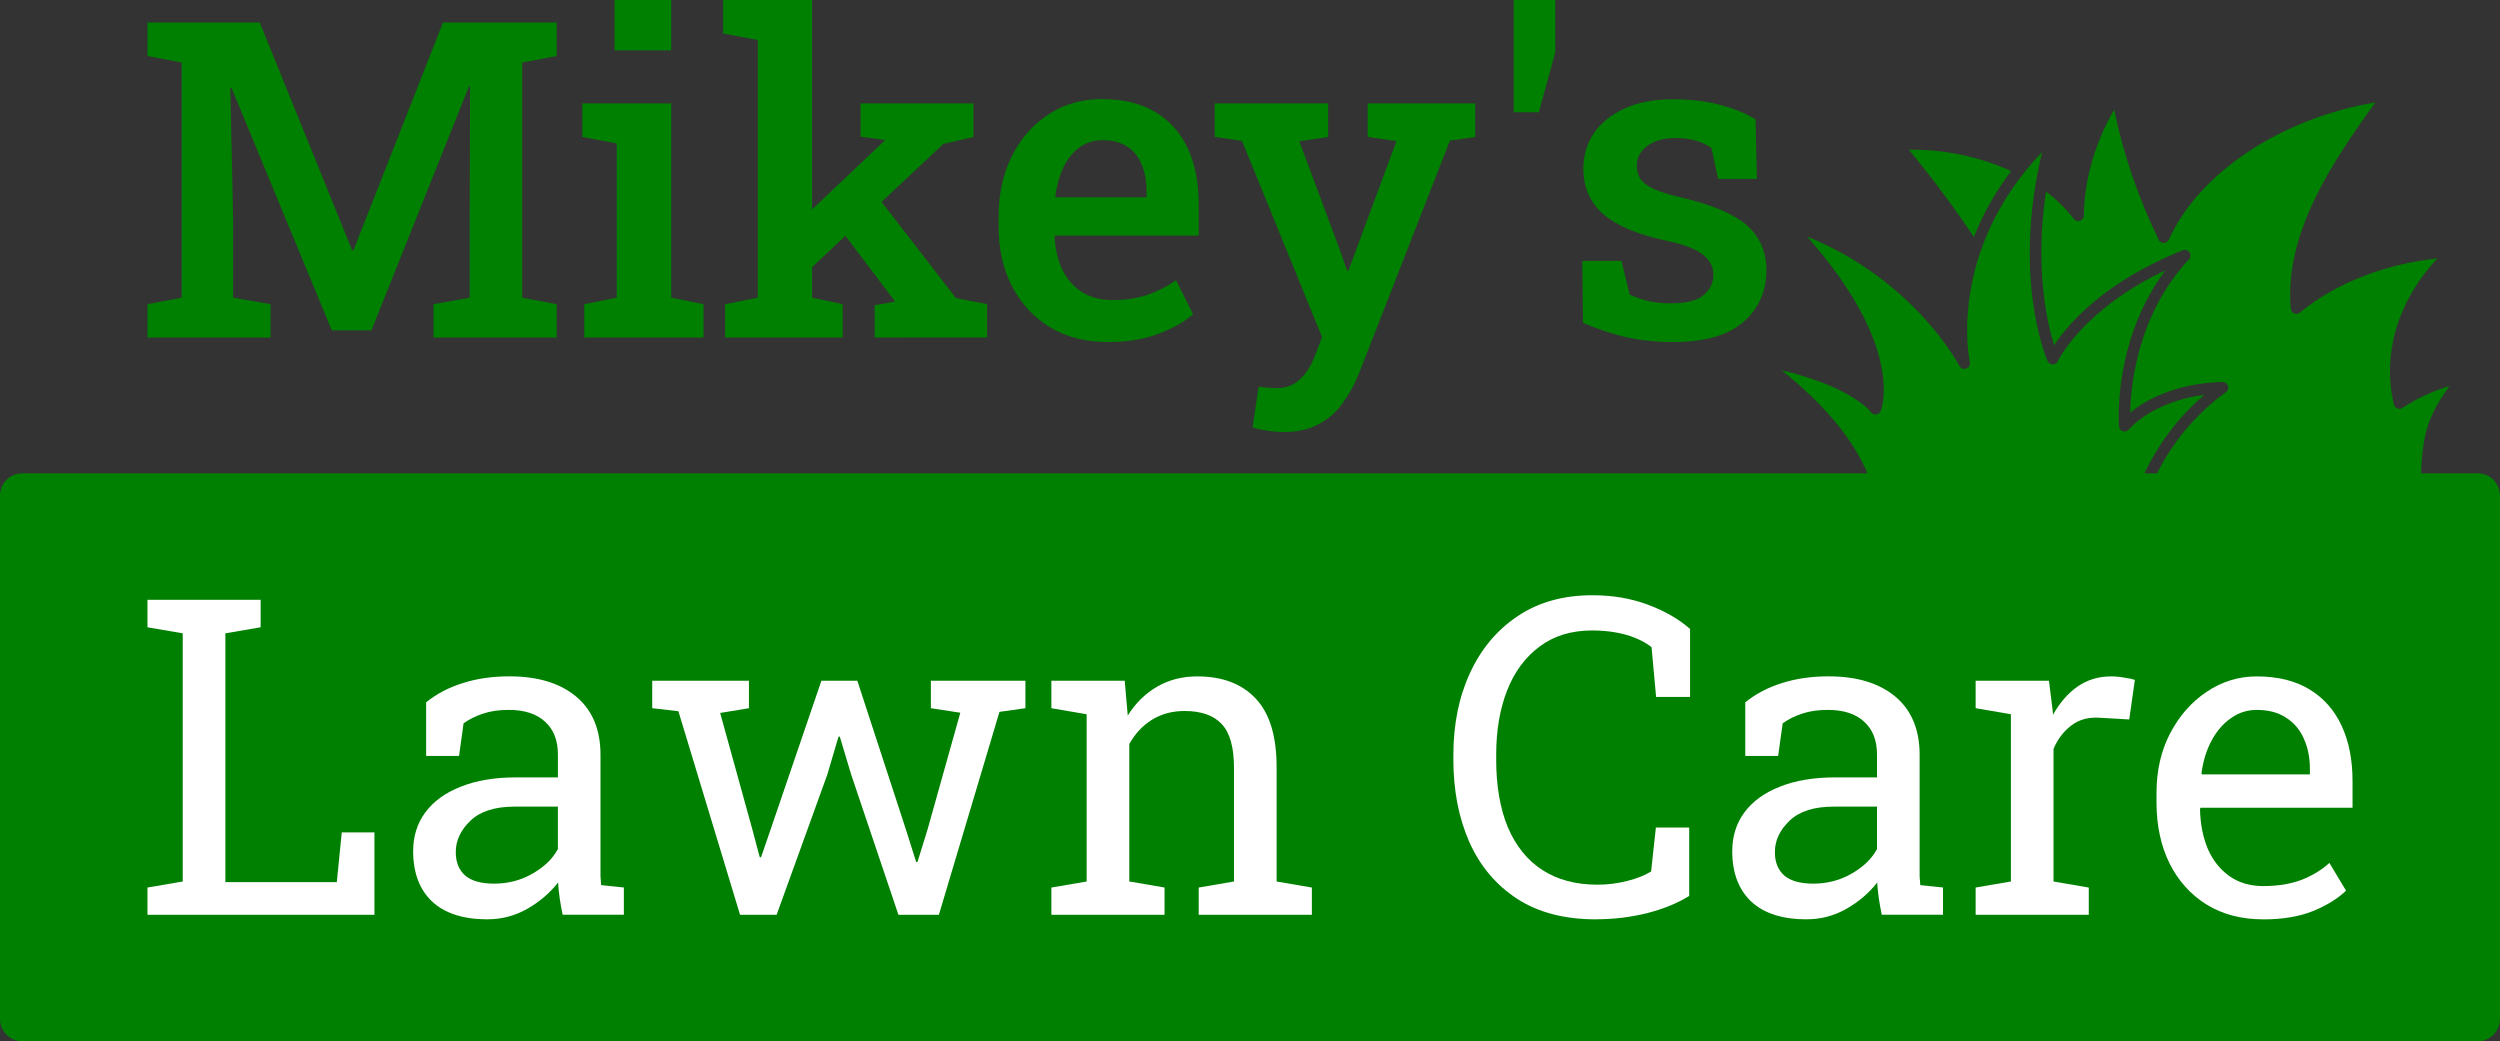 <svg xmlns:inkscape="http://www.inkscape.org/namespaces/inkscape" xmlns:sodipodi="http://sodipodi.sourceforge.net/DTD/sodipodi-0.dtd" xmlns="http://www.w3.org/2000/svg" xmlns:svg="http://www.w3.org/2000/svg" width="153.672mm" height="64.005mm" viewBox="0 0 153.672 64.005" id="svg5" xml:space="preserve" inkscape:version="1.2.2 (732a01da63, 2022-12-09)" sodipodi:docname="Mikey's Lawn Care Logo (Vectorized).svg"><rect x="0" y="0" width="153.672" height="64.005" fill="#333333" stroke="none"/>  <defs id="defs2"></defs>  <g inkscape:label="Layer 1" inkscape:groupmode="layer" id="layer1" transform="translate(-28.164,-116.498)">    <g id="g1249" transform="translate(5.923,-20.453)">      <g aria-label="Mikey's" id="text236" style="font-size:27.236px;font-family:'Roboto Slab';-inkscape-font-specification:'Roboto Slab, Normal';fill:#008000;stroke-width:0.851">        <path d="m 31.306,157.697 v -2.048 l 2.101,-0.399 v -14.456 l -2.101,-0.399 v -2.061 h 2.101 4.801 l 5.679,14.004 h 0.08 l 5.506,-14.004 h 6.982 v 2.061 l -2.115,0.399 v 14.456 l 2.115,0.399 v 2.048 h -7.567 v -2.048 l 2.221,-0.399 v -4.508 l 0.027,-8.471 -0.066,-0.013 -5.998,15.001 H 42.636 l -6.171,-14.921 -0.066,0.013 0.173,8.166 v 4.734 l 2.301,0.399 v 2.048 z" style="font-weight:500;-inkscape-font-specification:'Roboto Slab, Medium'" id="path1279"></path>        <path d="m 58.156,157.697 v -2.048 l 1.995,-0.399 v -9.482 l -2.115,-0.399 v -2.061 h 5.466 v 11.942 l 1.982,0.399 v 2.048 z m 1.862,-17.648 v -3.099 h 3.484 v 3.099 z" style="font-weight:500;-inkscape-font-specification:'Roboto Slab, Medium'" id="path1281"></path>        <path d="m 66.814,157.697 v -2.048 l 2.008,-0.399 v -15.839 l -2.128,-0.399 v -2.061 h 5.466 v 18.299 l 1.875,0.399 v 2.048 z m 9.19,0 v -1.982 l 1.263,-0.226 -0.04,-0.053 -3.405,-4.495 2.008,-2.354 5.173,6.689 1.915,0.372 v 2.048 z m -4.163,-4.03 -1.489,-2.128 6.25,-5.931 0.04,-0.053 -1.503,-0.199 v -2.048 h 6.942 v 2.061 l -1.849,0.426 z" style="font-weight:500;-inkscape-font-specification:'Roboto Slab, Medium'" id="path1283"></path>        <path d="m 90.339,157.976 q -2.035,0 -3.551,-0.904 -1.503,-0.918 -2.341,-2.527 -0.825,-1.609 -0.825,-3.684 v -0.559 q 0,-2.101 0.811,-3.737 0.825,-1.649 2.261,-2.58 1.436,-0.944 3.272,-0.944 1.955,0 3.272,0.785 1.33,0.785 2.008,2.234 0.678,1.436 0.678,3.458 v 1.915 h -8.83 l -0.027,0.067 q 0.053,1.13 0.465,2.008 0.426,0.878 1.197,1.383 0.785,0.505 1.902,0.505 1.17,0 2.128,-0.319 0.958,-0.319 1.769,-0.904 l 1.051,2.101 q -0.851,0.718 -2.168,1.21 -1.317,0.492 -3.072,0.492 z m -3.192,-8.897 h 5.572 v -0.346 q 0,-0.944 -0.293,-1.649 -0.279,-0.718 -0.891,-1.117 -0.598,-0.399 -1.529,-0.399 -0.811,0 -1.423,0.452 -0.612,0.452 -0.984,1.237 -0.359,0.771 -0.492,1.755 z" style="font-weight:500;-inkscape-font-specification:'Roboto Slab, Medium'" id="path1285"></path>        <path d="m 101.125,163.508 q -0.412,0 -0.958,-0.08 -0.532,-0.08 -0.931,-0.199 l 0.372,-2.513 q 0.239,0.04 0.572,0.067 0.346,0.027 0.545,0.027 0.838,0 1.41,-0.532 0.572,-0.519 0.931,-1.45 l 0.439,-1.157 -4.921,-12.062 -1.676,-0.239 v -2.061 h 6.969 v 2.061 l -1.769,0.266 2.5,6.703 0.439,1.25 h 0.08 l 2.952,-7.966 -1.769,-0.253 v -2.061 h 6.61 v 2.061 l -1.556,0.226 -5.572,14.27 q -0.399,1.011 -0.997,1.835 -0.585,0.838 -1.489,1.317 -0.891,0.492 -2.181,0.492 z" style="font-weight:500;-inkscape-font-specification:'Roboto Slab, Medium'" id="path1287"></path>        <path d="m 115.288,143.853 v -3.99 -2.912 h 2.553 v 3.218 l -1.011,3.684 z" style="font-weight:500;-inkscape-font-specification:'Roboto Slab, Medium'" id="path1289"></path>        <path d="m 125.103,157.976 q -1.543,0 -2.886,-0.293 -1.33,-0.306 -2.673,-0.891 l -0.04,-3.803 h 2.407 l 0.505,2.075 q 0.572,0.253 1.17,0.399 0.612,0.133 1.356,0.133 1.436,0 2.021,-0.505 0.598,-0.505 0.598,-1.25 0,-0.718 -0.625,-1.224 -0.612,-0.519 -2.354,-0.891 -2.58,-0.559 -3.803,-1.622 -1.21,-1.077 -1.21,-2.793 0,-1.184 0.625,-2.141 0.638,-0.958 1.862,-1.529 1.237,-0.585 3.032,-0.585 1.636,0 2.899,0.346 1.277,0.332 2.168,0.891 l 0.08,3.657 h -2.381 l -0.412,-1.902 q -0.412,-0.293 -0.958,-0.452 -0.545,-0.16 -1.25,-0.16 -1.104,0 -1.742,0.492 -0.638,0.479 -0.638,1.21 0,0.426 0.199,0.771 0.213,0.346 0.798,0.638 0.598,0.279 1.742,0.545 2.806,0.652 4.016,1.702 1.21,1.051 1.21,2.779 0,1.928 -1.41,3.165 -1.41,1.237 -4.309,1.237 z" style="font-weight:500;-inkscape-font-specification:'Roboto Slab, Medium'" id="path1291"></path>      </g>      <path id="rect475" style="fill:#008000;stroke-width:0.229" d="M 23.612,166.047 H 174.541 c 0.76,0 1.371,0.612 1.371,1.371 v 32.166 c 0,0.76 -0.612,1.371 -1.371,1.371 H 23.612 c -0.76,0 -1.371,-0.612 -1.371,-1.371 v -32.166 c 0,-0.76 0.612,-1.371 1.371,-1.371 z"></path>      <g aria-label="Lawn Care" id="text236-5" style="font-size:27.236px;font-family:'Roboto Slab';-inkscape-font-specification:'Roboto Slab, Normal';fill:#ffffff;stroke-width:0.851">        <path d="m 31.306,193.183 v -1.676 l 2.168,-0.372 v -15.254 l -2.168,-0.372 v -1.689 h 2.168 2.62 2.168 v 1.689 l -2.168,0.372 v 15.294 h 6.849 l 0.306,-3.059 h 2.008 v 5.067 z" id="path1295"></path>        <path d="m 52.225,193.462 q -2.248,0 -3.418,-1.091 -1.17,-1.104 -1.17,-3.099 0,-1.37 0.745,-2.381 0.758,-1.024 2.181,-1.583 1.423,-0.572 3.405,-0.572 h 2.567 v -1.41 q 0,-1.303 -0.798,-2.021 -0.785,-0.718 -2.221,-0.718 -0.904,0 -1.569,0.226 -0.665,0.213 -1.21,0.598 l -0.279,2.008 H 48.435 v -3.298 q 0.971,-0.785 2.261,-1.184 1.29,-0.412 2.859,-0.412 2.62,0 4.109,1.25 1.489,1.25 1.489,3.577 v 6.929 q 0,0.279 0,0.545 0.013,0.266 0.04,0.532 l 1.396,0.146 v 1.676 h -3.764 q -0.12,-0.585 -0.186,-1.051 -0.066,-0.465 -0.093,-0.931 -0.758,0.971 -1.902,1.622 -1.13,0.638 -2.42,0.638 z m 0.386,-2.194 q 1.303,0 2.38,-0.625 1.077,-0.625 1.543,-1.503 v -2.607 h -2.66 q -1.809,0 -2.713,0.864 -0.904,0.864 -0.904,1.928 0,0.944 0.585,1.45 0.585,0.492 1.769,0.492 z" id="path1297"></path>        <path d="m 67.731,193.183 -3.79,-12.514 -1.609,-0.186 v -1.689 h 5.945 v 1.689 l -1.769,0.293 1.982,7.168 0.452,1.702 h 0.08 l 0.585,-1.702 3.125,-9.15 h 2.208 l 2.979,9.123 0.638,2.021 h 0.08 l 0.625,-2.021 2.008,-7.155 -1.809,-0.279 v -1.689 h 5.812 v 1.689 l -1.596,0.226 -3.724,12.474 H 77.466 l -2.912,-8.644 -0.692,-2.314 -0.08,0.013 -0.678,2.301 -3.125,8.644 z" id="path1299"></path>        <path d="m 86.868,193.183 v -1.676 l 2.168,-0.372 v -10.28 l -2.168,-0.372 v -1.689 h 4.508 l 0.186,2.141 q 0.718,-1.144 1.795,-1.769 1.091,-0.638 2.474,-0.638 2.327,0 3.604,1.37 1.277,1.356 1.277,4.202 v 7.035 l 2.168,0.372 v 1.676 H 95.925 v -1.676 l 2.168,-0.372 v -6.982 q 0,-1.902 -0.758,-2.7 -0.745,-0.798 -2.287,-0.798 -1.13,0 -2.008,0.545 -0.864,0.545 -1.383,1.489 v 8.445 l 2.168,0.372 v 1.676 z" id="path1301"></path>        <path d="m 120.342,193.462 q -2.912,0 -4.867,-1.277 -1.942,-1.277 -2.926,-3.498 -0.971,-2.221 -0.971,-5.04 v -0.279 q 0,-2.846 1.024,-5.054 1.024,-2.221 2.939,-3.498 1.915,-1.277 4.575,-1.277 1.875,0 3.431,0.585 1.556,0.585 2.58,1.489 v 4.176 h -2.088 l -0.279,-3.059 q -0.426,-0.332 -0.984,-0.559 -0.545,-0.226 -1.224,-0.346 -0.665,-0.12 -1.45,-0.12 -1.902,0 -3.218,0.984 -1.317,0.971 -1.995,2.686 -0.678,1.716 -0.678,3.963 v 0.306 q 0,2.434 0.718,4.163 0.731,1.716 2.115,2.62 1.396,0.904 3.391,0.904 0.931,0 1.822,-0.226 0.891,-0.226 1.476,-0.585 l 0.293,-2.7 h 2.048 v 4.202 q -1.091,0.678 -2.607,1.064 -1.516,0.372 -3.125,0.372 z" id="path1303"></path>        <path d="m 133.308,193.462 q -2.248,0 -3.418,-1.091 -1.17,-1.104 -1.17,-3.099 0,-1.37 0.745,-2.381 0.758,-1.024 2.181,-1.583 1.423,-0.572 3.405,-0.572 h 2.567 v -1.41 q 0,-1.303 -0.798,-2.021 -0.785,-0.718 -2.221,-0.718 -0.904,0 -1.569,0.226 -0.665,0.213 -1.21,0.598 l -0.279,2.008 h -2.021 v -3.298 q 0.971,-0.785 2.261,-1.184 1.29,-0.412 2.859,-0.412 2.62,0 4.109,1.25 1.489,1.25 1.489,3.577 v 6.929 q 0,0.279 0,0.545 0.013,0.266 0.04,0.532 l 1.396,0.146 v 1.676 h -3.764 q -0.12,-0.585 -0.186,-1.051 -0.067,-0.465 -0.093,-0.931 -0.758,0.971 -1.902,1.622 -1.13,0.638 -2.42,0.638 z m 0.386,-2.194 q 1.303,0 2.381,-0.625 1.077,-0.625 1.543,-1.503 v -2.607 h -2.66 q -1.809,0 -2.713,0.864 -0.904,0.864 -0.904,1.928 0,0.944 0.585,1.45 0.585,0.492 1.769,0.492 z" id="path1305"></path>        <path d="m 143.681,193.183 v -1.676 l 2.168,-0.372 v -10.28 l -2.168,-0.372 v -1.689 h 4.508 l 0.226,1.835 0.027,0.253 q 0.612,-1.104 1.503,-1.729 0.904,-0.625 2.061,-0.625 0.412,0 0.838,0.08 0.439,0.067 0.625,0.133 l -0.346,2.434 -1.822,-0.106 q -1.037,-0.067 -1.742,0.479 -0.705,0.532 -1.091,1.436 v 8.152 l 2.168,0.372 v 1.676 z" id="path1307"></path>        <path d="m 161.355,193.462 q -1.995,0 -3.471,-0.904 -1.476,-0.918 -2.287,-2.54 -0.798,-1.622 -0.798,-3.75 v -0.585 q 0,-2.048 0.838,-3.657 0.851,-1.622 2.248,-2.553 1.41,-0.944 3.072,-0.944 1.942,0 3.245,0.798 1.317,0.798 1.982,2.248 0.665,1.436 0.665,3.391 v 1.636 h -9.336 l -0.04,0.067 q 0.027,1.383 0.479,2.46 0.465,1.064 1.33,1.676 0.864,0.612 2.075,0.612 1.33,0 2.327,-0.372 1.011,-0.386 1.742,-1.051 l 1.024,1.702 q -0.771,0.745 -2.048,1.263 -1.263,0.505 -3.045,0.505 z m -3.764,-8.91 h 6.636 v -0.346 q 0,-1.037 -0.372,-1.849 -0.359,-0.825 -1.091,-1.29 -0.718,-0.479 -1.809,-0.479 -0.878,0 -1.596,0.519 -0.718,0.505 -1.184,1.383 -0.465,0.878 -0.612,1.995 z" id="path1309"></path>      </g>      <g id="g1228" transform="matrix(0.046,0,0,0.046,124.683,127.144)" style="fill:#008000;fill-opacity:1">        <path d="M 460.44,441.84 C 419.639,423 371.639,412.559 323.76,413.281 c 31.32,37.801 60.359,76.801 86.879,116.76 10.801,-27.723 26.758,-57.723 49.801,-88.203 z" id="path1222" style="fill:#008000;fill-opacity:1"></path>        <path d="m 718.68,740.76 c -70.078,9 -100.44,45.84 -100.8,46.199 -1.922,2.398 -5.16,3.359 -8.039,2.519 -3,-0.961 -5.039,-3.481 -5.281,-6.602 -0.359,-5.039 -7.801,-114.6 61.922,-208.44 -110.28,52.082 -143.28,120.6 -143.64,121.32 -1.199,2.641 -3.961,4.441 -6.961,4.32 -3,0 -5.641,-1.801 -6.84,-4.559 -2.039,-4.68 -47.281,-111.6 -7.199,-279.24 -128.04,134.4 -96.961,279.12 -96.602,280.68 0.84,3.719 -1.199,7.441 -4.801,8.762 -3.602,1.32 -7.559,-0.238 -9.238,-3.719 -0.602,-1.199 -59.641,-114.24 -203.52,-172.8 130.2,146.76 99.961,229.44 98.52,233.04 -0.961,2.519 -3.359,4.441 -6.121,4.68 -2.762,0.359 -5.519,-0.84 -7.078,-3.121 -0.238,-0.359 -25.32,-33.48 -119.28,-55.922 58.68,47.039 97.68,94.68 116.4,141.96 h 366.6 c 19.203,-42.242 47.281,-79.445 81.961,-109.08 z" id="path1224" style="fill:#008000;fill-opacity:1"></path>        <path d="m 983.4,758.28 c -2.039,1.32 -4.68,1.68 -6.961,0.719 -2.281,-0.84 -3.961,-2.879 -4.559,-5.281 -16.078,-67.559 5.519,-139.2 58.199,-195.24 -70.32,7.441 -136.32,33.238 -183.72,72.359 -2.16,1.801 -5.16,2.16 -7.68,1.078 -2.519,-1.078 -4.32,-3.481 -4.559,-6.238 -9,-100.56 55.922,-196.56 113.04,-275.64 -125.64,21.121 -235.2,93.359 -276,183.36 -1.199,2.641 -3.84,4.32 -6.719,4.441 -3,0 -5.641,-1.559 -6.84,-4.199 -27.359,-56.281 -47.281,-114.72 -59.52,-174 -25.68,44.641 -39.719,93.238 -40.559,141.6 -0.121,3.238 -2.16,6 -5.16,6.961 -3,0.961 -6.359,-0.121 -8.281,-2.641 -10.078,-13.32 -22.559,-25.441 -37.078,-36.359 -15.359,102 1.559,175.44 10.801,205.32 17.762,-26.879 66,-84.719 171.96,-126.84 3.238,-1.32 6.961,-0.121 9,2.762 2.039,2.879 1.68,6.84 -0.719,9.359 -68.398,73.199 -77.762,167.16 -78.602,204.84 18.719,-15.359 58.199,-39.238 123.36,-41.039 3.238,-0.121 6.238,2.039 7.32,5.16 1.078,3.121 0,6.602 -2.762,8.52 -39.961,28.801 -72.238,67.441 -93.84,112.32 l 354.48,-0.004 c 1.922,-60.238 11.039,-82.078 38.16,-120.72 -23.039,7.195 -44.398,17.156 -62.762,29.398 z" id="path1226" style="fill:#008000;fill-opacity:1"></path>      </g>    </g>  </g></svg>
